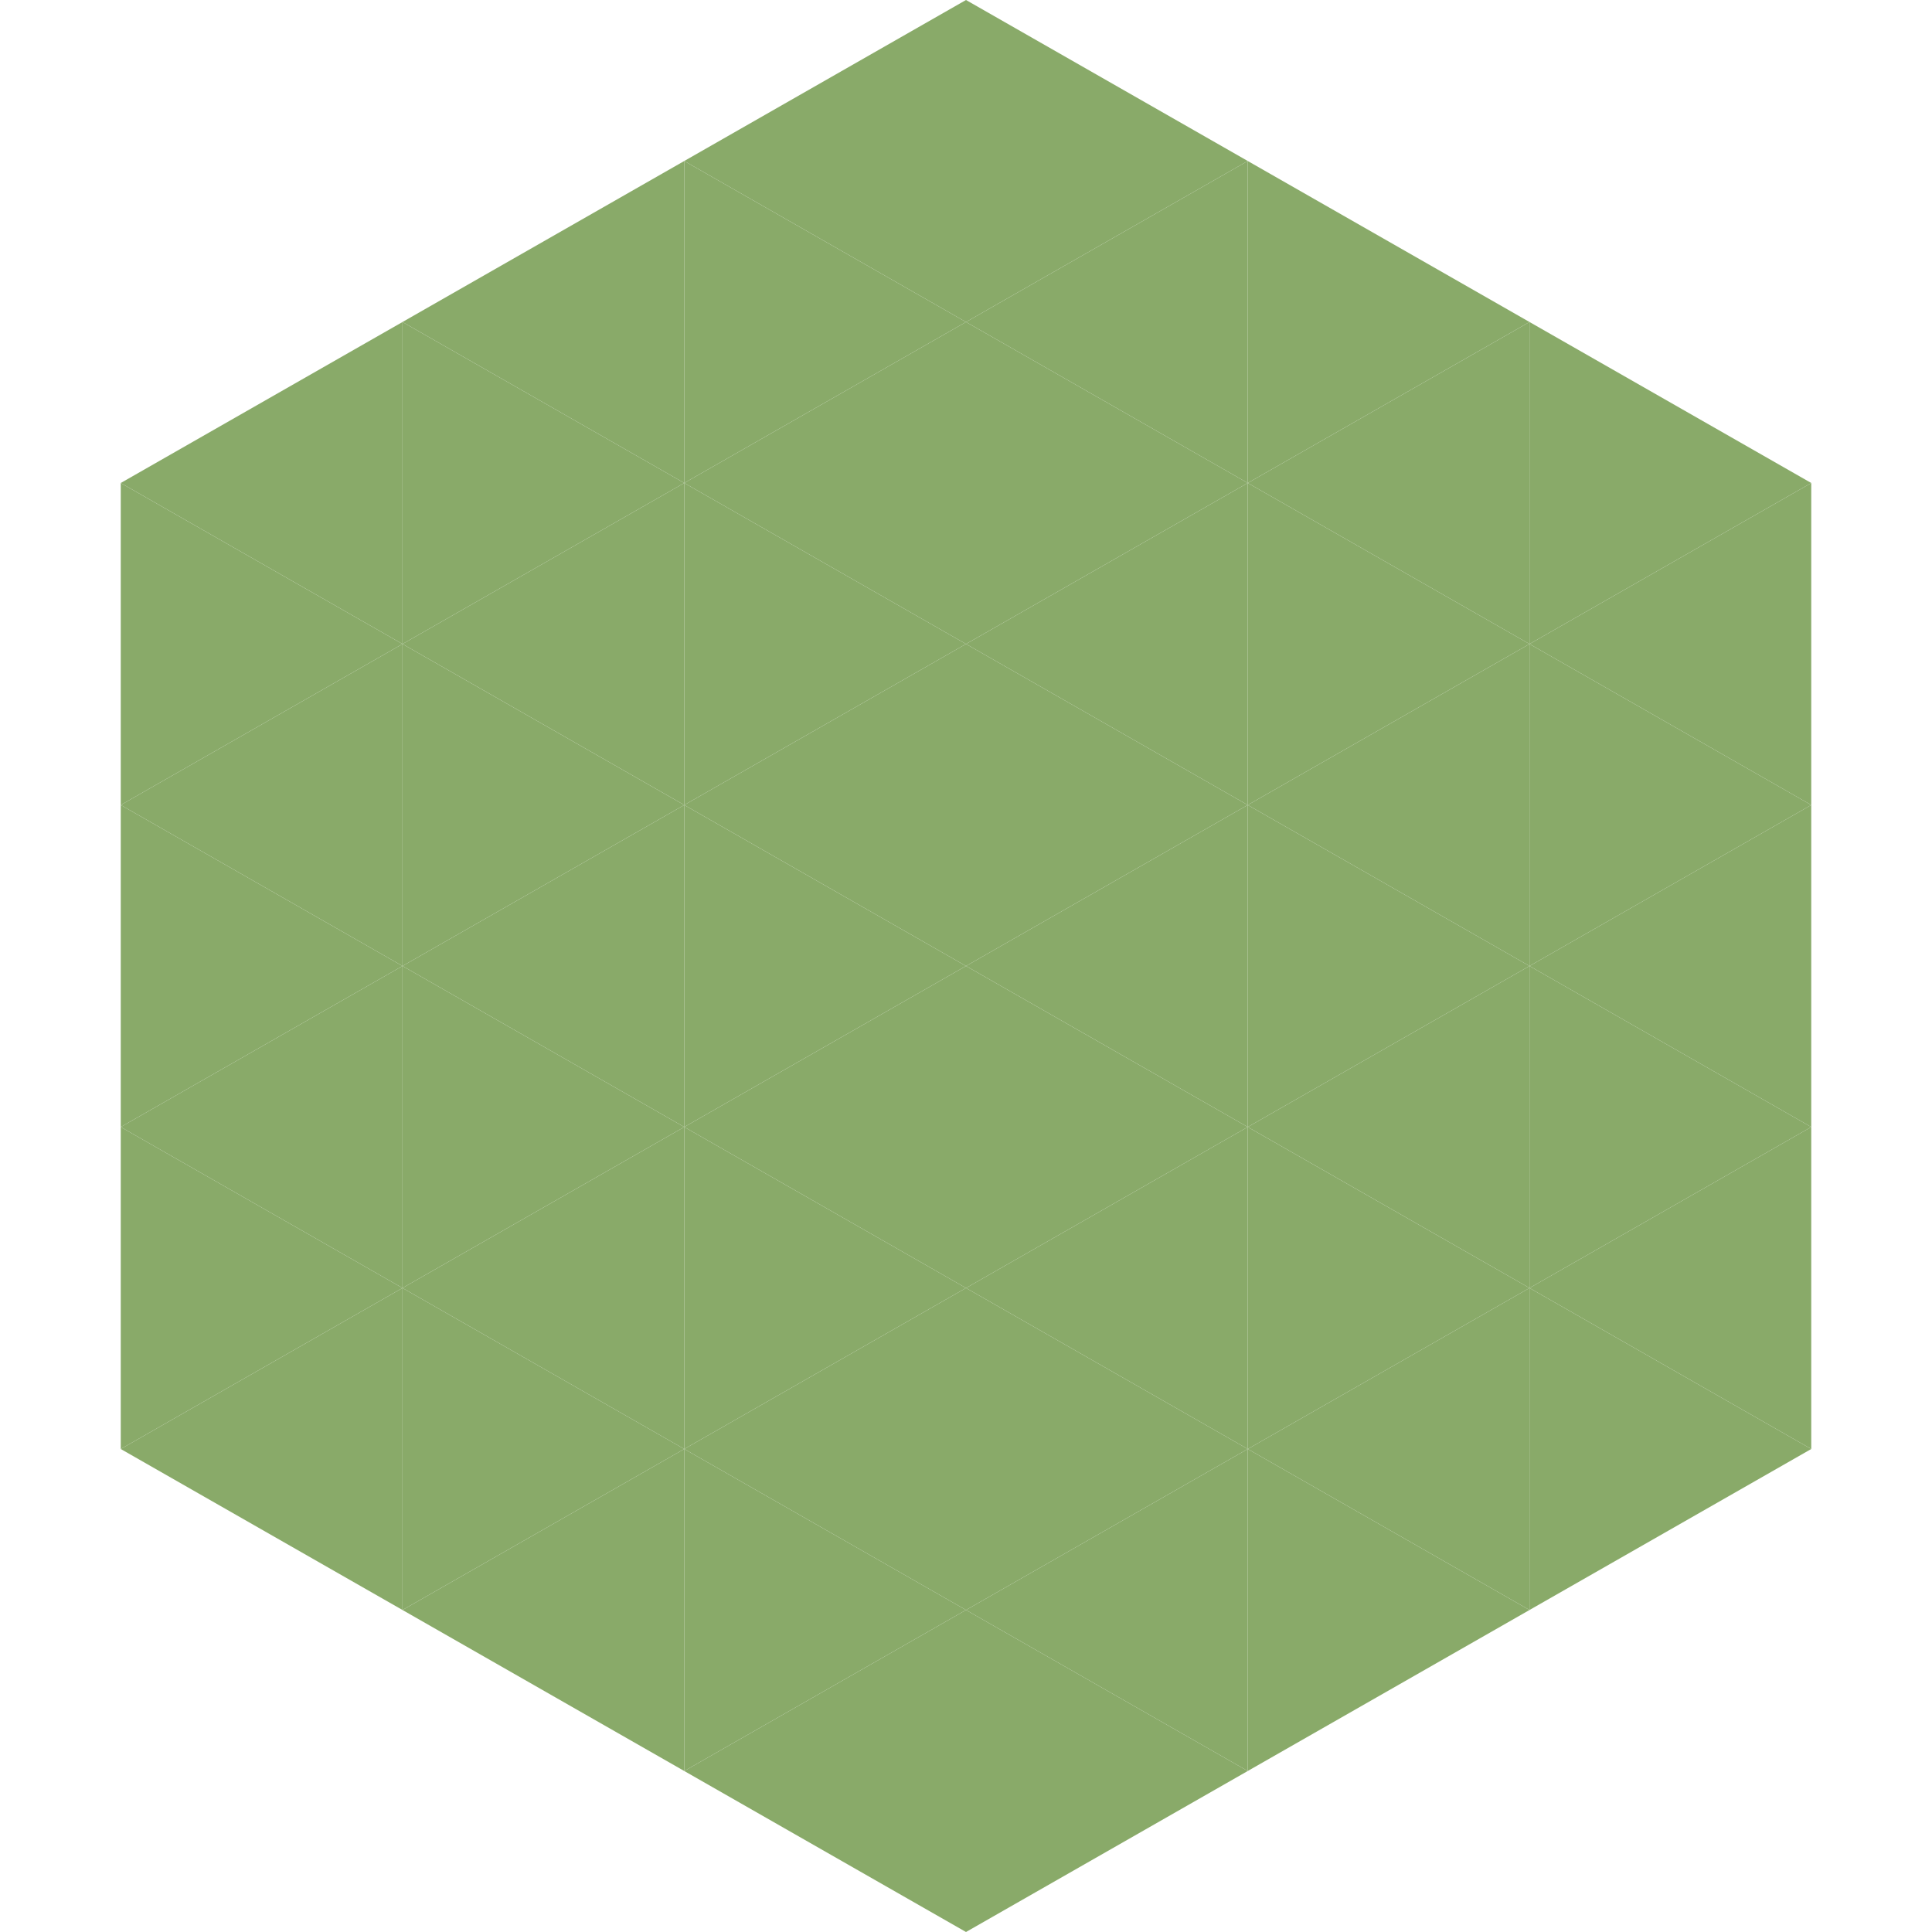 <?xml version="1.0"?>
<!-- Generated by SVGo -->
<svg width="240" height="240"
     xmlns="http://www.w3.org/2000/svg"
     xmlns:xlink="http://www.w3.org/1999/xlink">
<polygon points="50,40 15,60 50,80" style="fill:rgb(137,170,105)" />
<polygon points="190,40 225,60 190,80" style="fill:rgb(137,170,105)" />
<polygon points="15,60 50,80 15,100" style="fill:rgb(137,170,105)" />
<polygon points="225,60 190,80 225,100" style="fill:rgb(137,170,105)" />
<polygon points="50,80 15,100 50,120" style="fill:rgb(137,170,105)" />
<polygon points="190,80 225,100 190,120" style="fill:rgb(137,170,105)" />
<polygon points="15,100 50,120 15,140" style="fill:rgb(137,170,105)" />
<polygon points="225,100 190,120 225,140" style="fill:rgb(137,170,105)" />
<polygon points="50,120 15,140 50,160" style="fill:rgb(137,170,105)" />
<polygon points="190,120 225,140 190,160" style="fill:rgb(137,170,105)" />
<polygon points="15,140 50,160 15,180" style="fill:rgb(137,170,105)" />
<polygon points="225,140 190,160 225,180" style="fill:rgb(137,170,105)" />
<polygon points="50,160 15,180 50,200" style="fill:rgb(137,170,105)" />
<polygon points="190,160 225,180 190,200" style="fill:rgb(137,170,105)" />
<polygon points="15,180 50,200 15,220" style="fill:rgb(255,255,255); fill-opacity:0" />
<polygon points="225,180 190,200 225,220" style="fill:rgb(255,255,255); fill-opacity:0" />
<polygon points="50,0 85,20 50,40" style="fill:rgb(255,255,255); fill-opacity:0" />
<polygon points="190,0 155,20 190,40" style="fill:rgb(255,255,255); fill-opacity:0" />
<polygon points="85,20 50,40 85,60" style="fill:rgb(137,170,105)" />
<polygon points="155,20 190,40 155,60" style="fill:rgb(137,170,105)" />
<polygon points="50,40 85,60 50,80" style="fill:rgb(137,170,105)" />
<polygon points="190,40 155,60 190,80" style="fill:rgb(137,170,105)" />
<polygon points="85,60 50,80 85,100" style="fill:rgb(137,170,105)" />
<polygon points="155,60 190,80 155,100" style="fill:rgb(137,170,105)" />
<polygon points="50,80 85,100 50,120" style="fill:rgb(137,170,105)" />
<polygon points="190,80 155,100 190,120" style="fill:rgb(137,170,105)" />
<polygon points="85,100 50,120 85,140" style="fill:rgb(137,170,105)" />
<polygon points="155,100 190,120 155,140" style="fill:rgb(137,170,105)" />
<polygon points="50,120 85,140 50,160" style="fill:rgb(137,170,105)" />
<polygon points="190,120 155,140 190,160" style="fill:rgb(137,170,105)" />
<polygon points="85,140 50,160 85,180" style="fill:rgb(137,170,105)" />
<polygon points="155,140 190,160 155,180" style="fill:rgb(137,170,105)" />
<polygon points="50,160 85,180 50,200" style="fill:rgb(137,170,105)" />
<polygon points="190,160 155,180 190,200" style="fill:rgb(137,170,105)" />
<polygon points="85,180 50,200 85,220" style="fill:rgb(137,170,105)" />
<polygon points="155,180 190,200 155,220" style="fill:rgb(137,170,105)" />
<polygon points="120,0 85,20 120,40" style="fill:rgb(137,170,105)" />
<polygon points="120,0 155,20 120,40" style="fill:rgb(137,170,105)" />
<polygon points="85,20 120,40 85,60" style="fill:rgb(137,170,105)" />
<polygon points="155,20 120,40 155,60" style="fill:rgb(137,170,105)" />
<polygon points="120,40 85,60 120,80" style="fill:rgb(137,170,105)" />
<polygon points="120,40 155,60 120,80" style="fill:rgb(137,170,105)" />
<polygon points="85,60 120,80 85,100" style="fill:rgb(137,170,105)" />
<polygon points="155,60 120,80 155,100" style="fill:rgb(137,170,105)" />
<polygon points="120,80 85,100 120,120" style="fill:rgb(137,170,105)" />
<polygon points="120,80 155,100 120,120" style="fill:rgb(137,170,105)" />
<polygon points="85,100 120,120 85,140" style="fill:rgb(137,170,105)" />
<polygon points="155,100 120,120 155,140" style="fill:rgb(137,170,105)" />
<polygon points="120,120 85,140 120,160" style="fill:rgb(137,170,105)" />
<polygon points="120,120 155,140 120,160" style="fill:rgb(137,170,105)" />
<polygon points="85,140 120,160 85,180" style="fill:rgb(137,170,105)" />
<polygon points="155,140 120,160 155,180" style="fill:rgb(137,170,105)" />
<polygon points="120,160 85,180 120,200" style="fill:rgb(137,170,105)" />
<polygon points="120,160 155,180 120,200" style="fill:rgb(137,170,105)" />
<polygon points="85,180 120,200 85,220" style="fill:rgb(137,170,105)" />
<polygon points="155,180 120,200 155,220" style="fill:rgb(137,170,105)" />
<polygon points="120,200 85,220 120,240" style="fill:rgb(137,170,105)" />
<polygon points="120,200 155,220 120,240" style="fill:rgb(137,170,105)" />
<polygon points="85,220 120,240 85,260" style="fill:rgb(255,255,255); fill-opacity:0" />
<polygon points="155,220 120,240 155,260" style="fill:rgb(255,255,255); fill-opacity:0" />
</svg>
